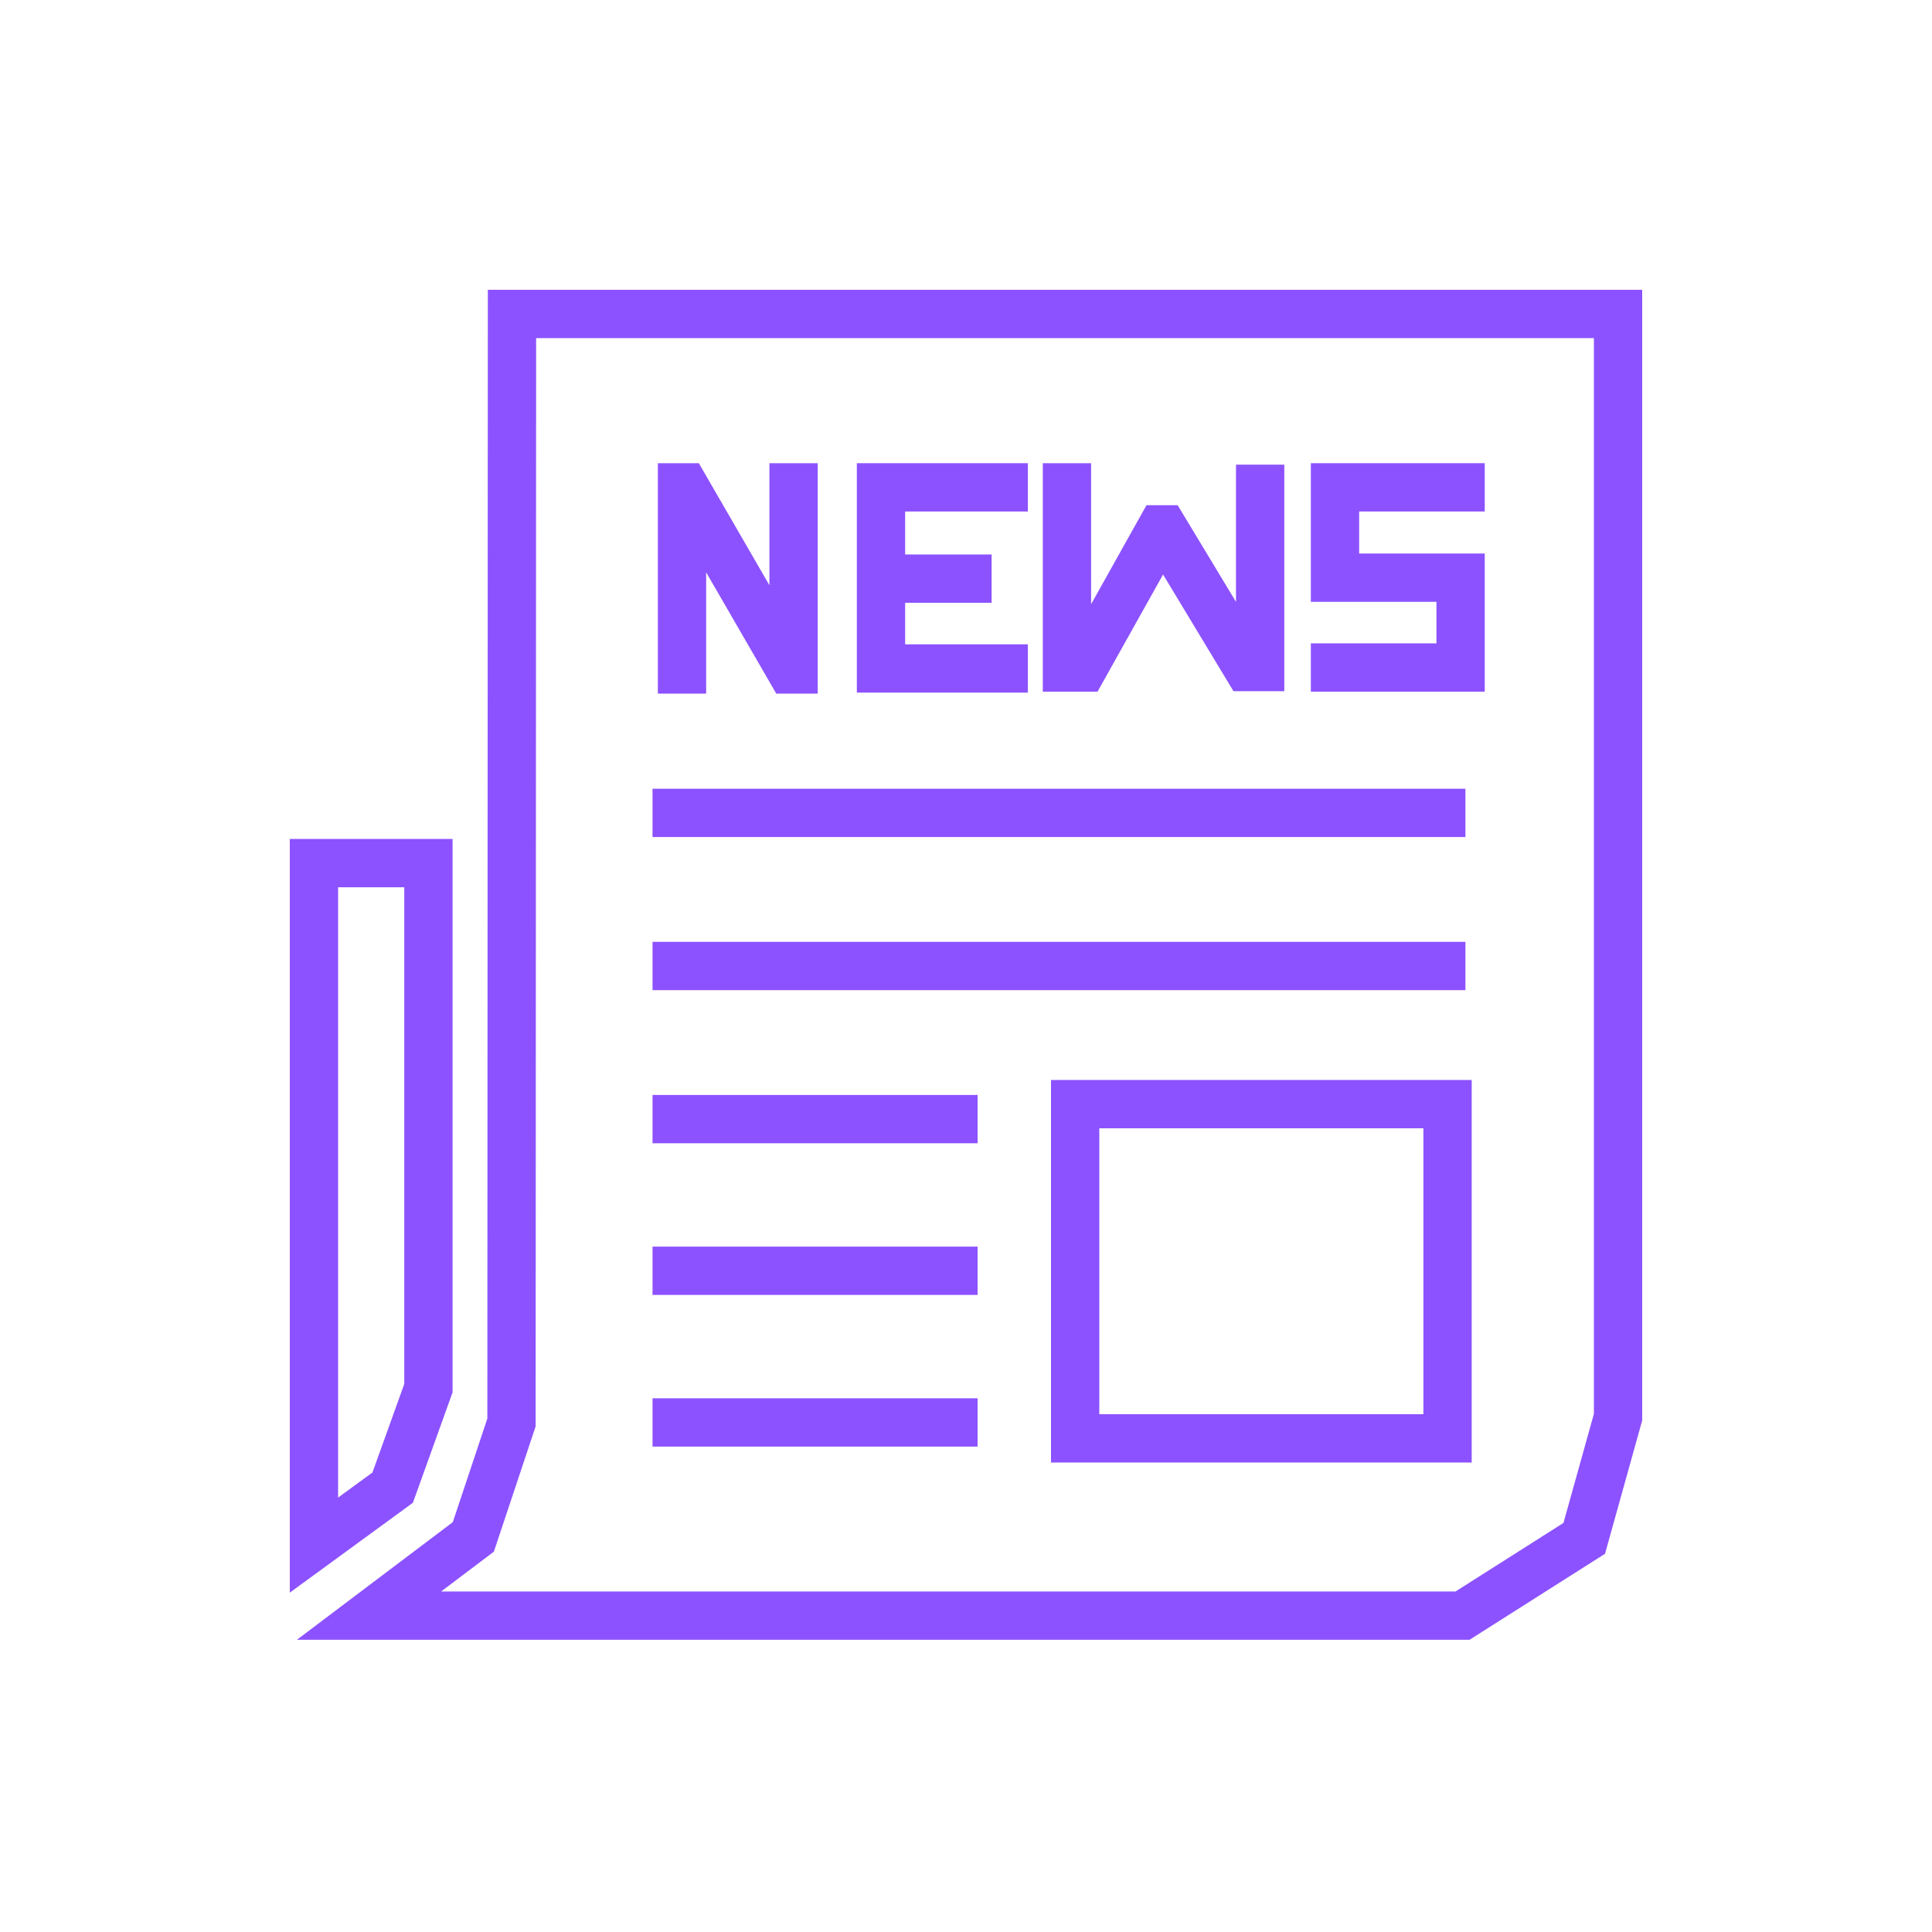 <?xml version="1.0" encoding="UTF-8"?>
<svg id="Layer_1" data-name="Layer 1" xmlns="http://www.w3.org/2000/svg" version="1.1" viewBox="0 0 400 400">
  <defs>
    <style>
      .cls-1 {
        stroke-linecap: square;
      }

      .cls-1, .cls-2 {
        fill: none;
        stroke: #8c52ff;
        stroke-miterlimit: 10;
        stroke-width: 10px;
      }
    </style>
  </defs>
  <polygon class="cls-2" points="106 65 335 65 335 293.4 328 318.5 302.8 334.5 76.4 334.5 98 318.2 105.9 294.5 106 65"/>
  <polyline class="cls-1" points="141.2 138.6 141.2 100.9 141.8 100.9 163.6 138.6 164.3 138.6 164.3 100.9"/>
  <polyline class="cls-1" points="207.8 100.9 182.4 100.9 182.4 138.4 207.8 138.4"/>
  <line class="cls-1" x1="183.1" y1="119.8" x2="200.3" y2="119.8"/>
  <polyline class="cls-1" points="220.9 100.9 220.9 138.2 224.3 138.2 240.3 109.6 241 109.6 258.2 138.1 260.9 138.1 260.9 101.2"/>
  <polyline class="cls-1" points="302.4 100.9 276.4 100.9 276.4 119.6 302.4 119.6 302.4 138.2 276.4 138.2"/>
  <line class="cls-2" x1="135.1" y1="168.3" x2="303.4" y2="168.3"/>
  <line class="cls-2" x1="135.1" y1="200" x2="303.4" y2="200"/>
  <line class="cls-2" x1="135.1" y1="231.7" x2="202.4" y2="231.7"/>
  <line class="cls-2" x1="135.1" y1="263.1" x2="202.4" y2="263.1"/>
  <line class="cls-2" x1="135.1" y1="294.5" x2="202.4" y2="294.5"/>
  <rect class="cls-2" x="222.6" y="228.6" width="77.1" height="69.2"/>
  <polygon class="cls-2" points="65 319.9 81.3 308 88.7 287.4 88.7 178.7 65 178.7 65 319.9"/>
</svg>